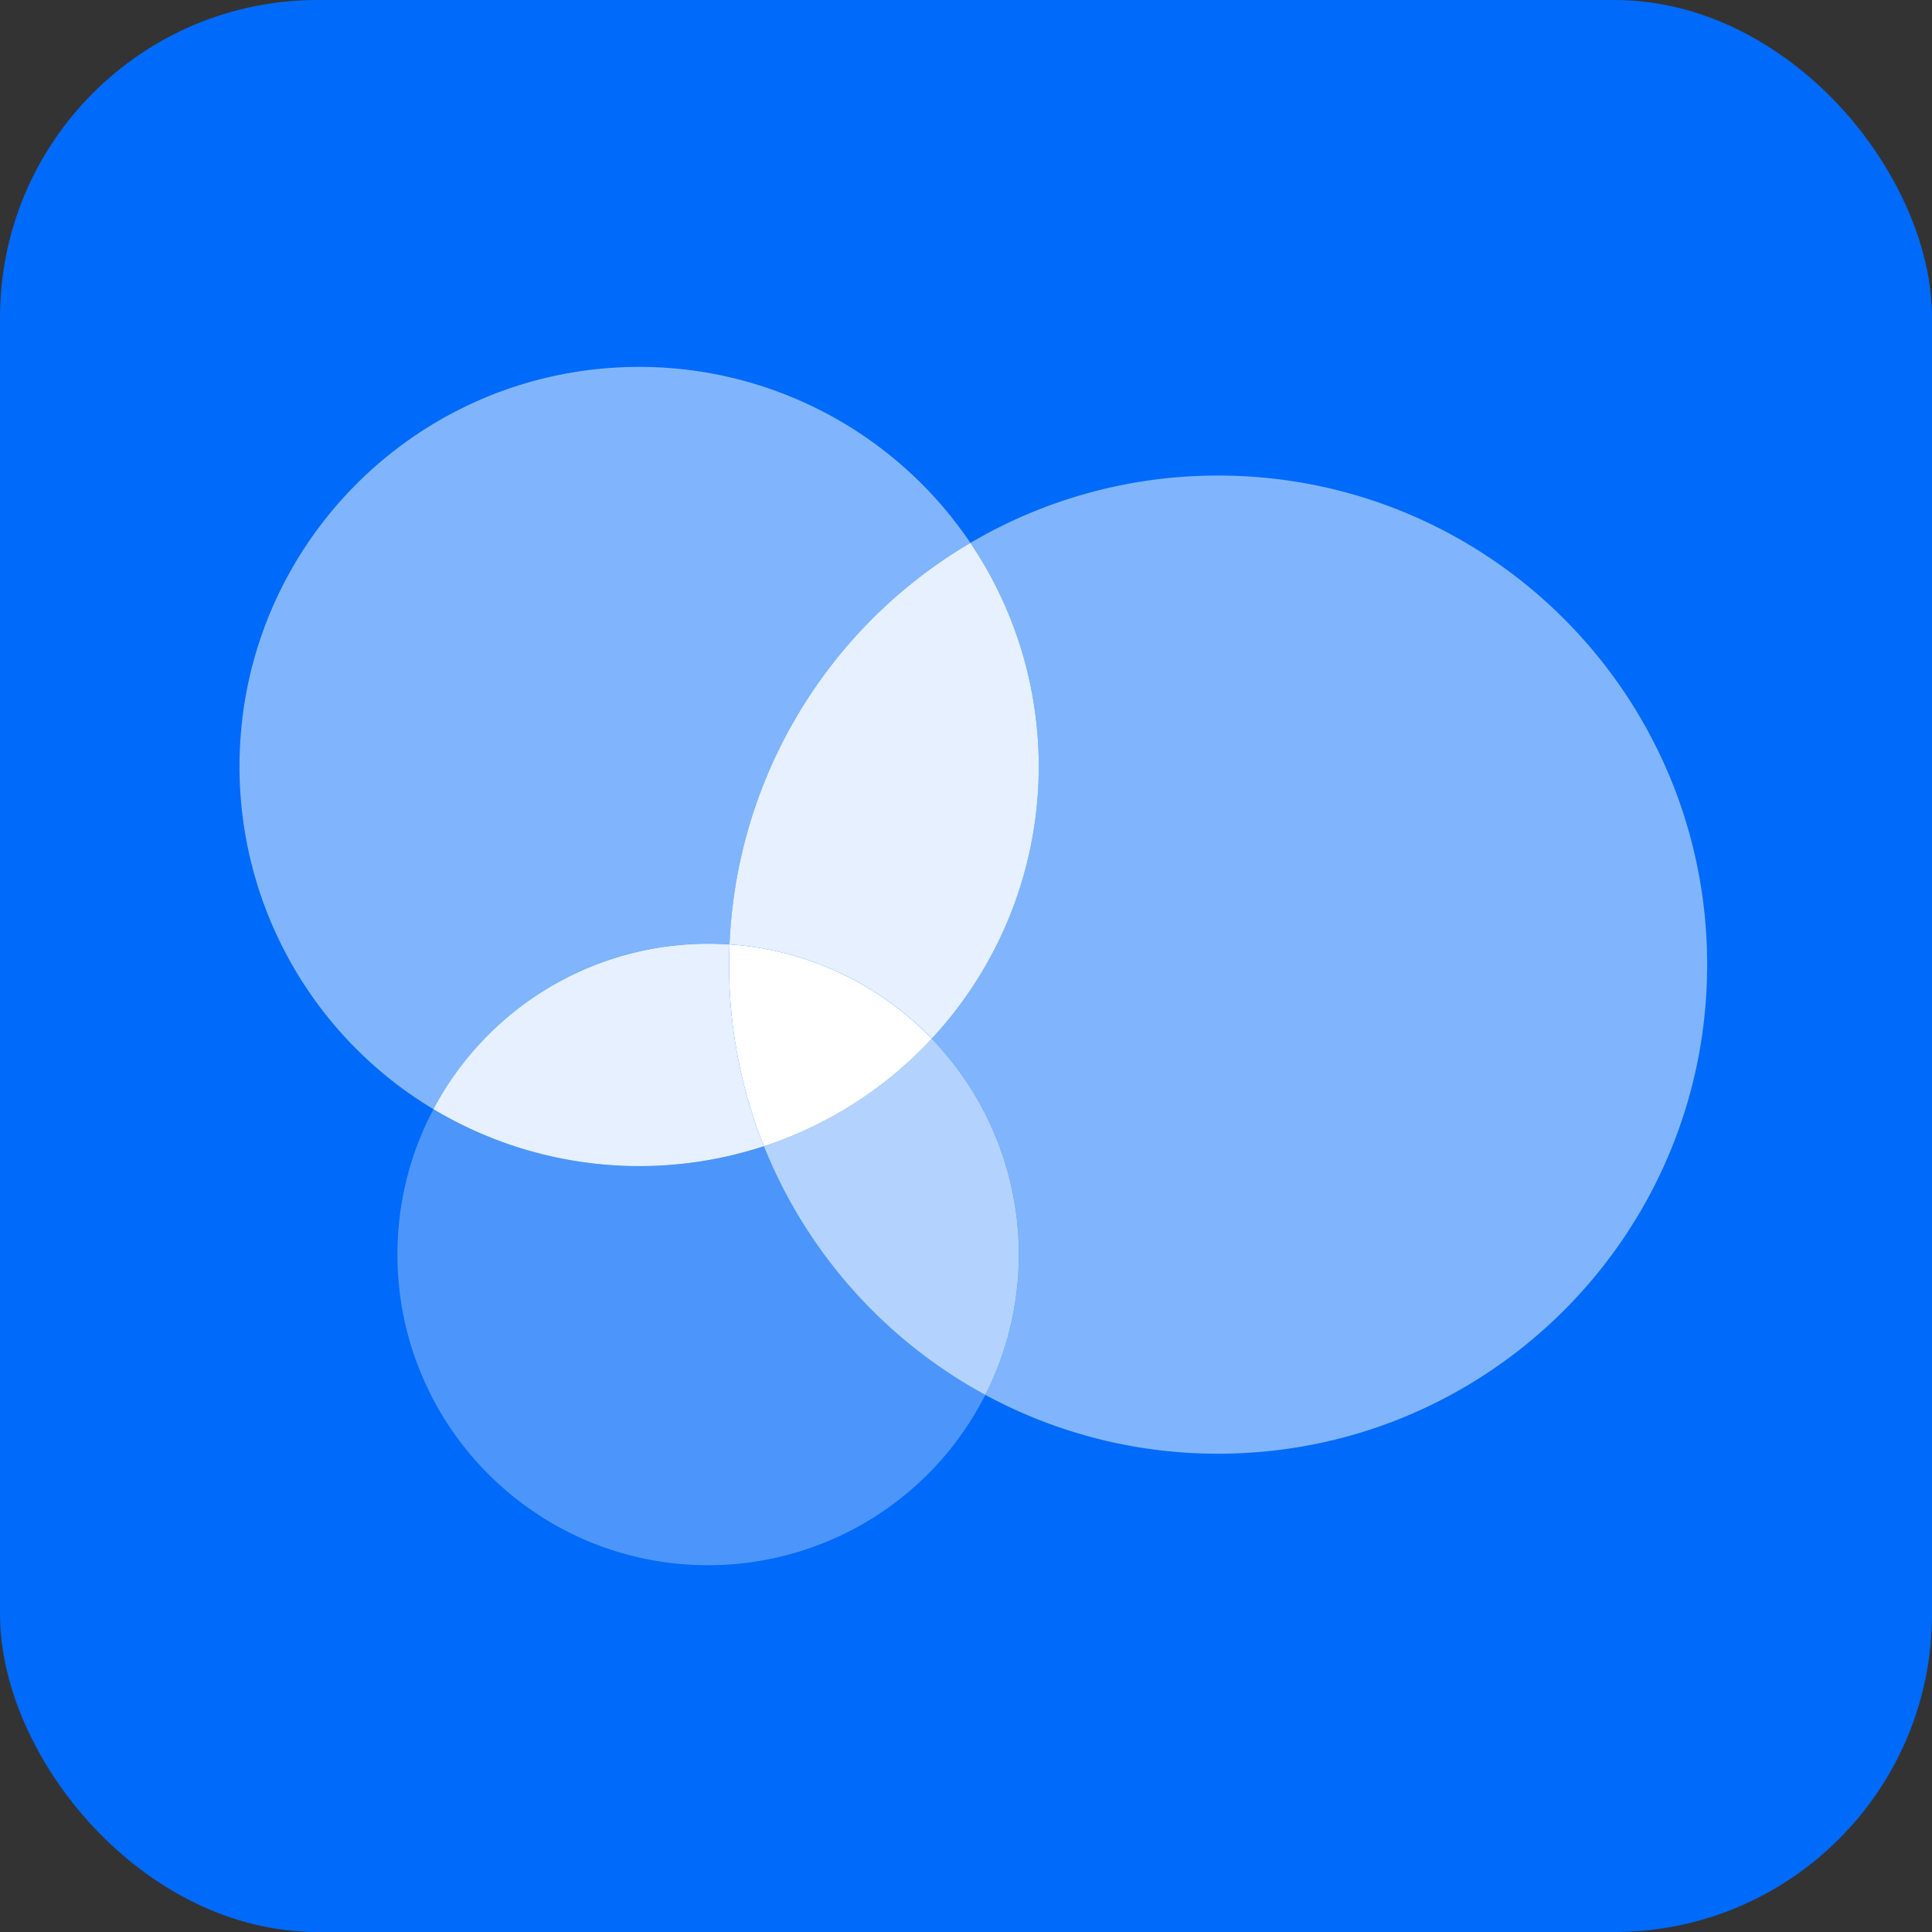 <?xml version="1.0" encoding="UTF-8"?>
<svg xmlns="http://www.w3.org/2000/svg" viewBox="0 0 1200 1200">
  <rect x="0" y="0" width="1200" height="1200" fill="#333333" stroke="none"/>
  <defs>
    <style>.cls-1{fill:#006afa;}.cls-2,.cls-3,.cls-4,.cls-5,.cls-6{fill:#fff;}.cls-2{opacity:0.5;}.cls-3{opacity:0.3;}.cls-4{opacity:0.9;}.cls-5{opacity:0.7;}</style>
  </defs>
  <g id="Layer_1" data-name="Layer 1">
    <rect class="cls-1" width="1200" height="1200" rx="197.24"></rect>
  </g>
  <g id="Layer_2" data-name="Layer 2">
    <path class="cls-2" d="M439.85,586.12c4.47,0,8.89.17,13.28.47a303.67,303.67,0,0,1,149.6-249.38A248,248,0,0,0,397,227.88C259.89,227.88,148.76,339,148.76,476.1A248.08,248.08,0,0,0,269.2,688.93,193,193,0,0,1,439.85,586.12Z"></path>
    <path class="cls-3" d="M474.5,712a248.74,248.74,0,0,1-205.3-23,192.09,192.09,0,0,0-22.34,90.19c0,106.59,86.4,193,193,193A193,193,0,0,0,612,866.37,304.84,304.84,0,0,1,474.5,712Z"></path>
    <path class="cls-4" d="M474.5,712a302.89,302.89,0,0,1-21.65-112.8c0-4.21.11-8.39.28-12.56-4.39-.3-8.81-.47-13.28-.47A193,193,0,0,0,269.2,688.93a248.74,248.74,0,0,0,205.3,23Z"></path>
    <path class="cls-2" d="M756.62,295.38a302.4,302.4,0,0,0-153.89,41.83,248.26,248.26,0,0,1-24,307.91A193.08,193.08,0,0,1,612,866.37a302.41,302.41,0,0,0,144.58,36.55c167.77,0,303.77-136,303.77-303.77S924.39,295.38,756.62,295.38Z"></path>
    <path class="cls-4" d="M453.13,586.59a192.37,192.37,0,0,1,125.6,58.53,248.26,248.26,0,0,0,24-307.91A303.67,303.67,0,0,0,453.13,586.59Z"></path>
    <path class="cls-5" d="M578.73,645.12A248.26,248.26,0,0,1,474.5,712,304.84,304.84,0,0,0,612,866.37a193.08,193.08,0,0,0-33.31-221.25Z"></path>
    <path class="cls-6" d="M453.13,586.59c-.17,4.17-.28,8.35-.28,12.56A302.89,302.89,0,0,0,474.5,712a248.26,248.26,0,0,0,104.23-66.83A192.37,192.37,0,0,0,453.13,586.59Z"></path>
  </g>
</svg>

